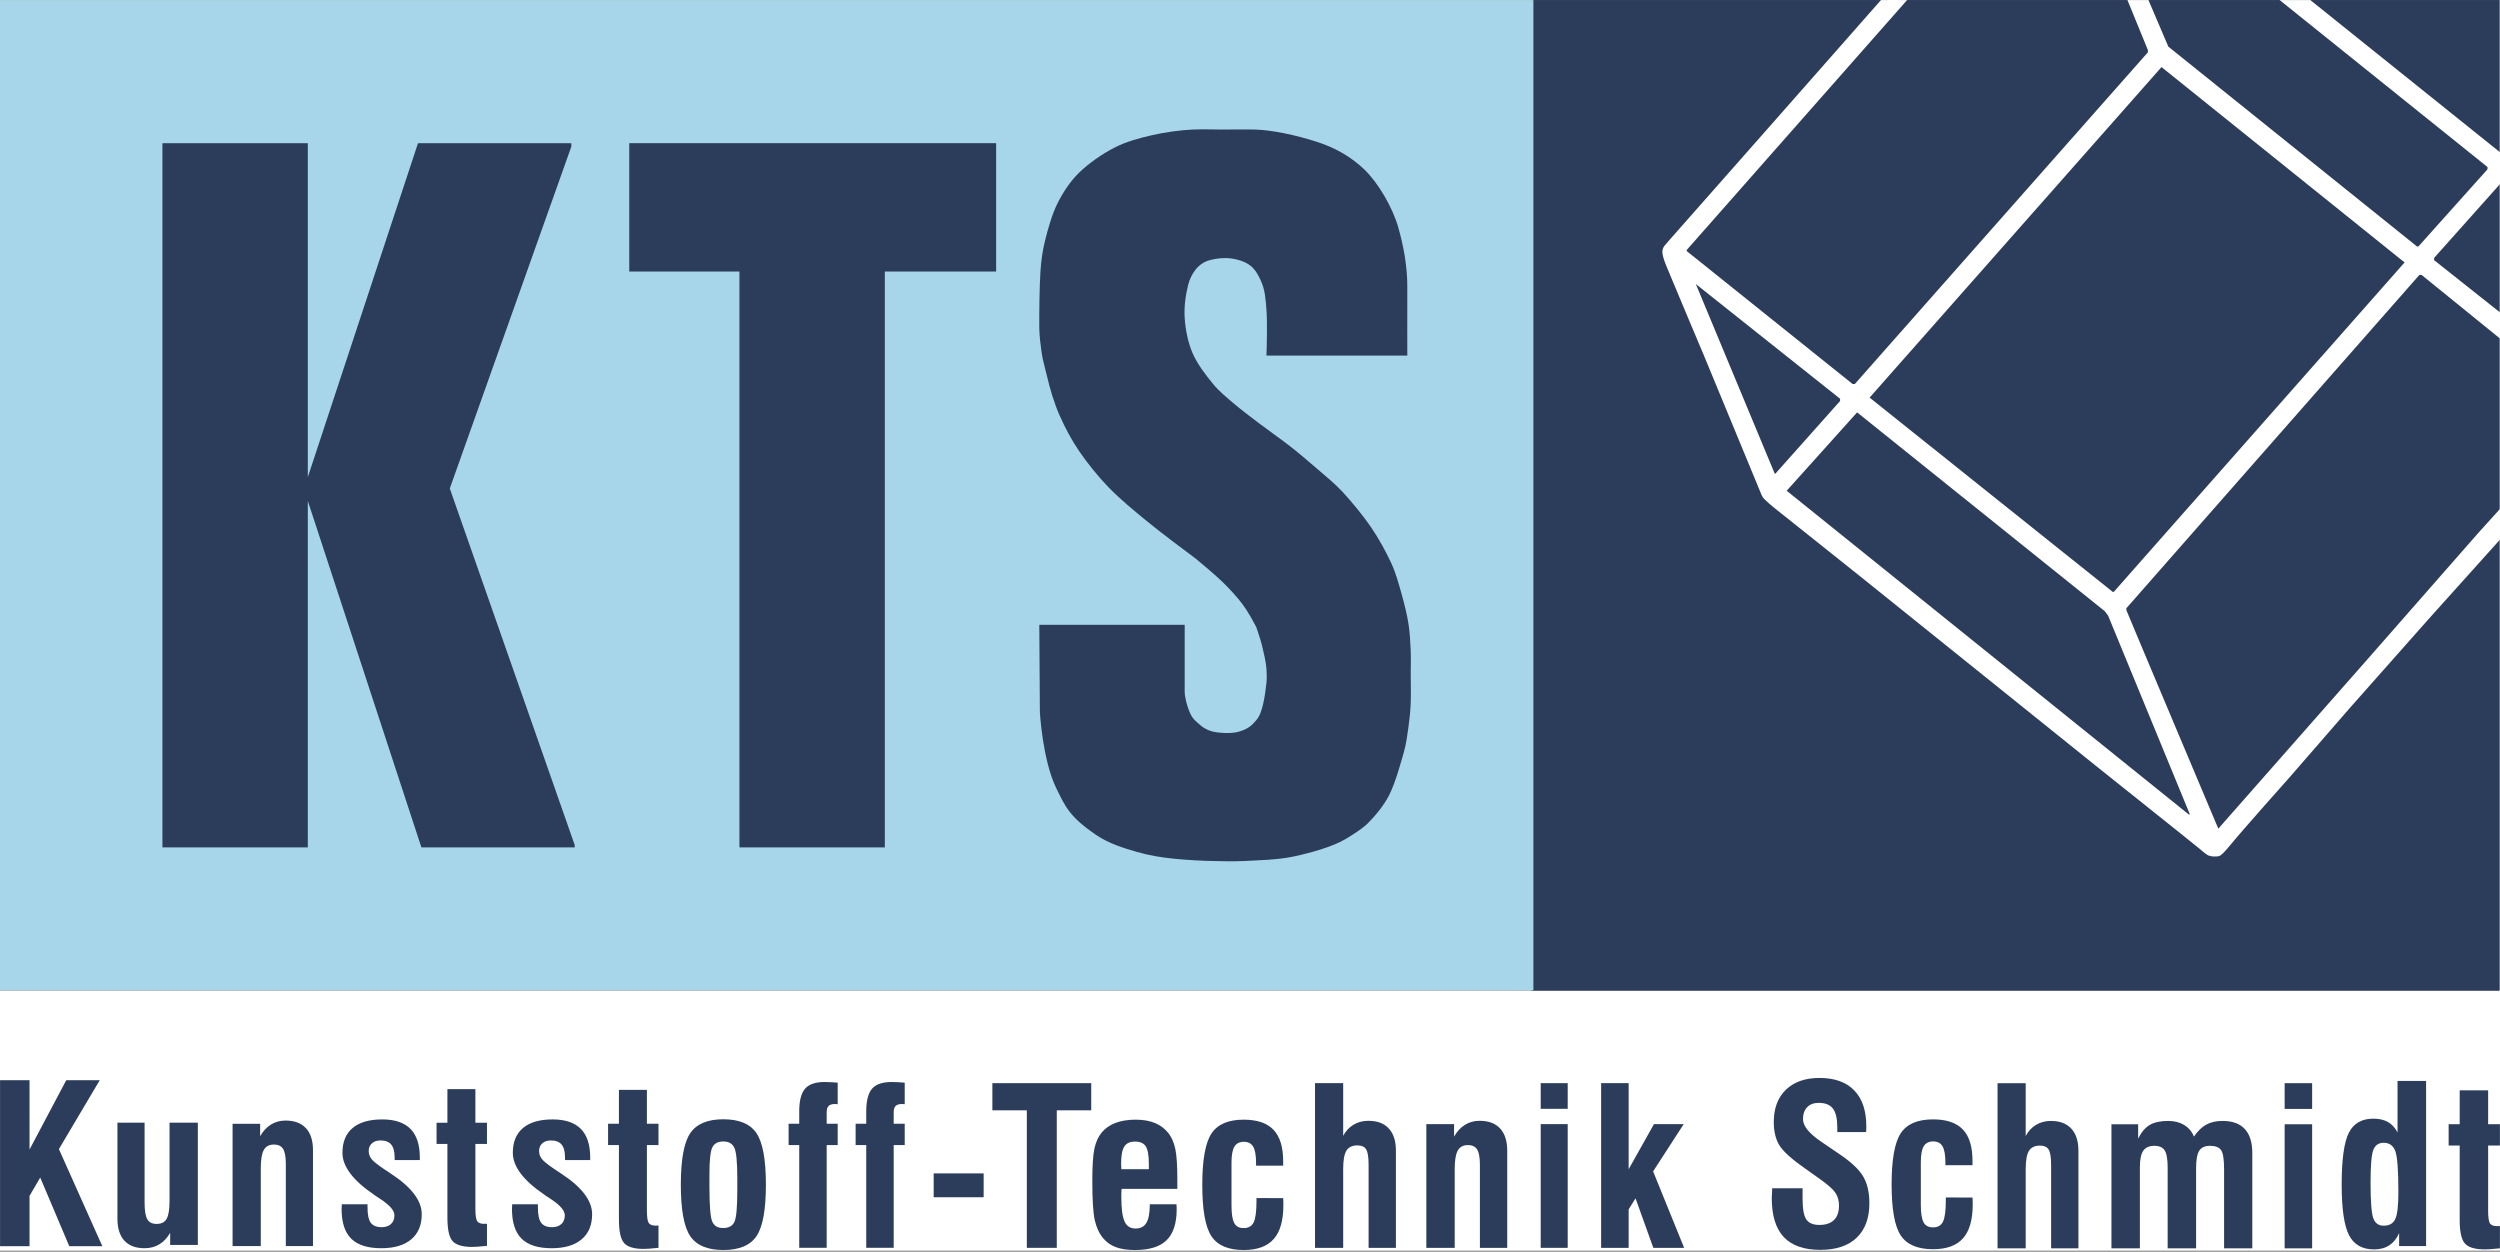 <?xml version="1.0" encoding="UTF-8" standalone="no"?>
<svg
   xmlns:serif="http://www.serif.com/"
   xmlns:dc="http://purl.org/dc/elements/1.1/"
   xmlns:cc="http://creativecommons.org/ns#"
   xmlns:rdf="http://www.w3.org/1999/02/22-rdf-syntax-ns#"
   xmlns:svg="http://www.w3.org/2000/svg"
   xmlns="http://www.w3.org/2000/svg"
   id="svg120"
   style="fill-rule:evenodd;clip-rule:evenodd;stroke-linejoin:round;stroke-miterlimit:2;"
   xml:space="preserve"
   version="1.1"
   viewBox="0 0 2201 1102"
   height="100%"
   width="100%"><rect x="0" y="0" width="2201" height="1102" fill="#808080" stroke="none"/><defs
     id="defs124" /><g
     id="g118"
     transform="translate(0,0.057)"><g
       serif:id="Logo KTS Kunststoff-Technik Schmidt"
       id="Logo-KTS-Kunststoff-Technik-Schmidt"><g
         id="BG"><rect
           id="rect2"
           style="fill:#ffffff"
           height="229"
           width="2201"
           y="872"
           x="0" /><g
           id="g6"
           transform="matrix(1.002,0,0,0.999,-5.179,0)"><rect
             id="rect4"
             style="fill:#2c3d5b"
             height="873"
             width="850"
             y="0"
             x="1351" /></g><g
           id="g10"
           transform="scale(1,1.002)"><rect
             id="rect8"
             style="fill:#a7d6ea"
             height="870"
             width="1350"
             y="0"
             x="0" /></g></g><g
         id="KTS"><path
           style="fill:#2c3d5b"
           d="M 1239,313 C 1239,313 1238.89,271.833 1239,253 1239.1,235.134 1235.85,216.889 1231,200 1225.97,182.467 1213.47,160.911 1201,149 1189.34,137.863 1175.49,130.062 1160,125 1140.85,118.74 1119.26,114.367 1105,114 1094.95,113.741 1081.92,114.082 1075,114 1068.3,113.921 1058.31,113.642 1050,114 1039.81,114.439 1025.5,116.333 1014,119 1002.71,121.619 991.306,124.686 981,130 970.333,135.5 958.333,143.833 950,152 942.14,159.703 935.922,169.157 931,179 926,189 922.5,202 920,212 917.793,220.827 916.59,229.921 916,239 915.167,251.833 914.833,277.167 915,289 915.099,296.031 916.083,303.06 917,310 917.951,317.199 920.318,324.67 922,332 924.24,341.76 928.167,355.167 933,366 937.833,376.833 943.356,387.266 950,397 957.167,407.5 966.442,419.124 976,429 986,439.333 998.302,449.429 1010,459 1022.83,469.5 1042.48,484.127 1053,492 1053,492 1069.17,505.333 1076,512 1082.42,518.263 1089,525.333 1094,532 1098.66,538.22 1103.56,547.407 1106,552 1106,552 1109.68,562.571 1111,568 1112.5,574.167 1114.69,583.127 1115,589 1115.21,592.994 1115.38,597.019 1115,601 1114.5,606.167 1113.18,615.331 1112,620 1110.64,625.372 1109.34,630.179 1106,634 1102.5,638 1099.69,641.42 1091,644 1085.59,645.605 1079.66,645.436 1074,645 1063.71,644.207 1058.99,640.549 1054,636 1049.69,632.071 1049,630.726 1047,626 1045.29,621.956 1043.01,613.999 1043,609 1042.99,604.582 1042.94,599.263 1043,592 1043.07,582.332 1043.03,560.777 1043,550 H 915 L 915.5,627 C 915.5,627 917.904,669.432 930,694 937.937,710.121 941.408,718.925 965,735 976.104,742.566 989.392,746.692 1001,750 1012.92,753.396 1022.88,754.862 1034,756 1044.95,757.121 1060.73,757.96 1069,758 1069,758 1086.35,758.494 1095,758 1106.67,757.333 1124.6,757.075 1139,754 1153.83,750.833 1172.88,745.503 1184,739 1184,739 1198.25,730.754 1204,725 1210.5,718.5 1218.26,709.332 1223,700 1228.33,689.5 1233.17,672 1236,662 1238.03,654.829 1239,647.167 1240,640 1240.97,633.036 1241.7,626.025 1242,619 1242.33,611.167 1242,600.667 1242,593 1242,586.333 1242.3,579.66 1242,573 1241.67,565.667 1241.27,556.927 1240,549 1238.67,540.667 1236.42,531.558 1234,523 1231.5,514.167 1228.95,504.626 1225,496 1220.5,486.167 1213.9,474.108 1207,464 1199.83,453.5 1189.83,441.5 1182,433 1175.28,425.712 1167.48,419.503 1160,413 1152.33,406.333 1144.19,399.427 1136,393 1127.5,386.333 1117.33,379.333 1109,373 1101.25,367.109 1092.83,360.833 1086,355 1079.72,349.642 1073.23,344.387 1068,338 1062,330.667 1054.17,320.667 1050,311 1045.83,301.333 1043.67,290 1043,280 1042.35,270.303 1043.76,259.982 1046,251 1048.39,241.434 1054.54,231.767 1065,229 1072.1,227.122 1079.88,226.497 1087,228 1102.91,231.36 1106.17,239.04 1110,247 1113.81,254.92 1114.33,264.2 1115,273 1115.83,284 1115.28,303.333 1115,313 Z"
           id="S" /><path
           style="fill:#2c3d5b"
           d="M 554,126 H 877 V 239 H 779 V 746 H 651 V 239 H 554 Z"
           id="T" /><path
           style="fill:#2c3d5b"
           d="M 143,126 H 271 V 420 L 368,126 H 503 V 129 L 396,430 506,744 V 746 H 371 L 271,441 V 746 H 143 Z"
           id="K" /></g><path
         style="fill:#ffffff"
         d="M 2130,242 1948,449 1872,535.5 C 1872,535.5 1872.23,537.135 1872,537 1871.78,536.865 1953,729.5 1953,729.5 L 2082,583 2182,469 2201,448 V 475 L 2139,544 2069,623 2016,684 C 2016,684 1973.14,732.052 1963.5,744 1962.05,745.803 1957.42,751.333 1955,753 1953.33,754.151 1950.83,754 1949,754 1947.3,754 1947.56,753.95 1944,753 1941.1,751.329 1937.5,748 1937.5,748 L 1919.5,733.5 1845,674 1743,592 1636,506 C 1636,506 1575.67,458 1562,447 1559.24,444.778 1555.83,441.833 1554,440 1552.82,438.821 1552.25,438.407 1551,436 L 1501,315 C 1501,315 1473.17,249 1467,234 1465.8,231.075 1464.5,227.5 1464,225 1463.61,223.039 1463.21,220.838 1464,219 1465,216.667 1464.13,217.654 1470,211 1470,211 1656.08,0.128 1656,0 1655.92,-0.128 1679,0 1679,0 L 1485,220 V 221 L 1631,338 H 1633 L 1891,46 V 44 L 1873,0 H 1891.5 L 1909,41 2128,217 H 2129 L 2130,216 2190,149 V 147 L 2007,0 H 2034 L 2201,134 V 162 L 2143,227 V 229 L 2201,275 V 298 L 2132,242 Z M 1635,363 1573,432 1927,717 H 1928 C 1928,717 1856.07,541.958 1856,542 1855.93,542.042 1853,538 1853,538 Z M 1646,350 1860,521 H 1861 L 2117,231 1903,59 Z M 1493,250 1562.5,417 H 1563 L 1620,353 V 351 Z"
         id="Cube" /><g
         serif:id="Kunststoff-Technik Schmidt"
         id="Kunststoff-Technik-Schmidt"><g
           id="g20"
           transform="matrix(0.987,0,0,1.014,-153.203,143.956)"><path
             id="path18"
             style="fill:#2c3d5b;fill-rule:nonzero"
             d="M 155.26,940 V 795.876 H 181.558 V 856.052 L 214.313,795.876 H 244.168 L 207.762,855.678 246.507,940 H 217.028 L 191.104,880.385 181.558,896.295 V 940 Z" /></g><g
           id="g24"
           transform="matrix(0.99,0,0,0.994,-48.649,161.632)"><path
             id="path22"
             style="fill:#2c3d5b;fill-rule:nonzero"
             d="M 225.076,831.72 V 940 H 200.463 V 929.237 C 197.905,933.73 194.707,937.13 190.87,939.438 187.033,941.747 182.65,942.901 177.721,942.901 169.86,942.901 163.87,940.671 159.752,936.21 155.634,931.749 153.575,925.276 153.575,916.79 V 831.72 H 177.721 V 902.472 C 177.721,909.647 178.532,914.591 180.154,917.305 181.776,920.019 184.522,921.376 188.39,921.376 192.632,921.376 195.612,919.879 197.327,916.884 199.043,913.889 199.901,908.555 199.901,900.881 V 831.72 Z" /></g><g
           id="g28"
           transform="matrix(0.99,0,0,0.994,52.351,162.632)"><path
             id="path26"
             style="fill:#2c3d5b;fill-rule:nonzero"
             d="M 153.95,940 V 831.72 H 178.47 V 842.669 C 181.09,838.115 184.303,834.668 188.109,832.328 191.915,829.988 196.251,828.818 201.118,828.818 208.979,828.818 215,831.064 219.18,835.557 223.36,840.049 225.45,846.506 225.45,854.929 V 940 H 201.305 V 867.376 C 201.305,861.012 200.494,856.536 198.872,853.947 197.249,851.357 194.535,850.063 190.729,850.063 186.549,850.063 183.554,851.654 181.745,854.836 179.936,858.018 179.031,863.414 179.031,871.026 V 940 Z" /></g><g
           id="g32"
           transform="matrix(1.004,0,0,0.994,150.218,161.632)"><path
             id="path30"
             style="fill:#2c3d5b;fill-rule:nonzero"
             d="M 150.113,903.969 H 172.667 V 907.057 C 172.667,913.296 173.619,917.726 175.522,920.347 177.425,922.967 180.591,924.277 185.021,924.277 188.515,924.277 191.26,923.341 193.256,921.47 195.253,919.598 196.251,917.009 196.251,913.702 196.251,909.584 192.227,904.842 184.178,899.477 182.119,898.104 180.528,897.043 179.405,896.295 L 178.282,895.452 C 159.877,882.849 150.674,870.496 150.674,858.392 150.674,848.784 153.653,841.453 159.612,836.399 165.57,831.345 174.227,828.818 185.582,828.818 196.563,828.818 204.799,831.61 210.289,837.194 215.78,842.778 218.525,851.248 218.525,862.603 V 864.849 H 196.438 V 862.603 C 196.438,857.362 195.44,853.525 193.444,851.092 191.447,848.659 188.296,847.442 183.991,847.442 180.872,847.442 178.376,848.3 176.504,850.016 174.632,851.732 173.697,853.993 173.697,856.801 173.697,859.421 174.523,861.792 176.177,863.914 177.83,866.035 181.527,869.03 187.267,872.898 188.577,873.771 190.48,875.05 192.976,876.735 211.132,888.714 220.209,900.725 220.209,912.766 220.209,922.374 217.137,929.799 210.991,935.04 204.846,940.281 196.095,942.901 184.74,942.901 172.823,942.901 164.042,940.094 158.395,934.478 152.749,928.863 149.925,920.097 149.925,908.18 149.925,907.744 149.957,907.057 150.019,906.121 150.081,905.186 150.113,904.468 150.113,903.969 Z" /></g><g
           id="g36"
           transform="matrix(0.982,0,0,1.001,241.437,155.853)"><path
             id="path34"
             style="fill:#2c3d5b;fill-rule:nonzero"
             d="M 180.341,850.343 V 907.244 C 180.341,913.047 180.887,916.728 181.979,918.288 183.071,919.848 185.083,920.627 188.015,920.627 188.702,920.627 189.248,920.612 189.653,920.581 190.059,920.549 190.418,920.534 190.729,920.534 V 940 C 187.111,940.374 184.288,940.624 182.26,940.749 180.232,940.873 178.594,940.936 177.347,940.936 168.924,940.936 163.137,939.267 159.986,935.929 156.835,932.591 155.26,925.712 155.26,915.293 V 850.343 H 145.527 V 831.72 H 155.26 V 802.146 H 180.341 V 831.72 H 190.729 V 850.343 Z" /></g><g
           id="g40"
           transform="matrix(1.004,0,0,0.994,300.218,161.632)"><path
             id="path38"
             style="fill:#2c3d5b;fill-rule:nonzero"
             d="M 150.113,903.969 H 172.667 V 907.057 C 172.667,913.296 173.619,917.726 175.522,920.347 177.425,922.967 180.591,924.277 185.021,924.277 188.515,924.277 191.26,923.341 193.256,921.47 195.253,919.598 196.251,917.009 196.251,913.702 196.251,909.584 192.227,904.842 184.178,899.477 182.119,898.104 180.528,897.043 179.405,896.295 L 178.282,895.452 C 159.877,882.849 150.674,870.496 150.674,858.392 150.674,848.784 153.653,841.453 159.612,836.399 165.57,831.345 174.227,828.818 185.582,828.818 196.563,828.818 204.799,831.61 210.289,837.194 215.78,842.778 218.525,851.248 218.525,862.603 V 864.849 H 196.438 V 862.603 C 196.438,857.362 195.44,853.525 193.444,851.092 191.447,848.659 188.296,847.442 183.991,847.442 180.872,847.442 178.376,848.3 176.504,850.016 174.632,851.732 173.697,853.993 173.697,856.801 173.697,859.421 174.523,861.792 176.177,863.914 177.83,866.035 181.527,869.03 187.267,872.898 188.577,873.771 190.48,875.05 192.976,876.735 211.132,888.714 220.209,900.725 220.209,912.766 220.209,922.374 217.137,929.799 210.991,935.04 204.846,940.281 196.095,942.901 184.74,942.901 172.823,942.901 164.042,940.094 158.395,934.478 152.749,928.863 149.925,920.097 149.925,908.18 149.925,907.744 149.957,907.057 150.019,906.121 150.081,905.186 150.113,904.468 150.113,903.969 Z" /></g><g
           id="g44"
           transform="matrix(0.982,0,0,1.009,392.437,150.073)"><path
             id="path42"
             style="fill:#2c3d5b;fill-rule:nonzero"
             d="M 180.341,850.343 V 907.244 C 180.341,913.047 180.887,916.728 181.979,918.288 183.071,919.848 185.083,920.627 188.015,920.627 188.702,920.627 189.248,920.612 189.653,920.581 190.059,920.549 190.418,920.534 190.729,920.534 V 940 C 187.111,940.374 184.288,940.624 182.26,940.749 180.232,940.873 178.594,940.936 177.347,940.936 168.924,940.936 163.137,939.267 159.986,935.929 156.835,932.591 155.26,925.712 155.26,915.293 V 850.343 H 145.527 V 831.72 H 155.26 V 802.146 H 180.341 V 831.72 H 190.729 V 850.343 Z" /></g><g
           id="g48"
           transform="matrix(0.982,0,0,1.009,451.437,149.073)"><path
             id="path46"
             style="fill:#2c3d5b;fill-rule:nonzero"
             d="M 176.317,877.297 V 887.31 C 176.317,904.094 177.159,914.357 178.844,918.101 180.528,921.844 183.773,923.716 188.577,923.716 193.568,923.716 196.937,921.953 198.684,918.428 200.431,914.903 201.305,905.747 201.305,890.96 V 880.385 C 201.305,866.222 200.416,857.316 198.638,853.666 196.859,850.016 193.568,848.191 188.764,848.191 184.022,848.191 180.762,849.86 178.984,853.198 177.206,856.536 176.317,864.569 176.317,877.297 Z M 150.674,885.907 C 150.674,864.07 153.482,849.096 159.097,840.985 164.712,832.874 174.601,828.818 188.764,828.818 202.989,828.818 212.91,832.874 218.525,840.985 224.14,849.096 226.948,864.07 226.948,885.907 226.948,907.744 224.14,922.702 218.525,930.782 212.91,938.861 202.989,942.901 188.764,942.901 174.601,942.901 164.712,938.861 159.097,930.782 153.482,922.702 150.674,907.744 150.674,885.907 Z" /></g><g
           id="g52"
           transform="matrix(0.96,0,0,1.009,553.691,150.073)"><path
             id="path50"
             style="fill:#2c3d5b;fill-rule:nonzero"
             d="M 156.196,940 V 850.343 H 146.463 V 831.72 H 156.196 V 820.957 C 156.196,811.661 157.974,805.063 161.53,801.163 165.087,797.264 171.045,795.314 179.405,795.314 181.09,795.314 182.931,795.361 184.927,795.455 186.924,795.548 189.107,795.688 191.478,795.876 V 814.687 C 191.166,814.687 190.729,814.655 190.168,814.593 189.606,814.531 189.232,814.5 189.045,814.5 186.3,814.5 184.334,815.061 183.149,816.184 181.963,817.307 181.371,819.148 181.371,821.706 V 831.72 H 191.478 V 850.343 H 181.371 V 940 Z" /></g><g
           id="g56"
           transform="matrix(0.96,0,0,1.009,612.691,150.073)"><path
             id="path54"
             style="fill:#2c3d5b;fill-rule:nonzero"
             d="M 156.196,940 V 850.343 H 146.463 V 831.72 H 156.196 V 820.957 C 156.196,811.661 157.974,805.063 161.53,801.163 165.087,797.264 171.045,795.314 179.405,795.314 181.09,795.314 182.931,795.361 184.927,795.455 186.924,795.548 189.107,795.688 191.478,795.876 V 814.687 C 191.166,814.687 190.729,814.655 190.168,814.593 189.606,814.531 189.232,814.5 189.045,814.5 186.3,814.5 184.334,815.061 183.149,816.184 181.963,817.307 181.371,819.148 181.371,821.706 V 831.72 H 191.478 V 850.343 H 181.371 V 940 Z" /></g><rect
           id="rect58"
           style="fill:#2c3d5b"
           height="21"
           width="44"
           y="1033"
           x="822" /><g
           id="g62"
           transform="matrix(0.982,0,0,1.006,731.421,152.902)"><path
             id="path60"
             style="fill:#2c3d5b;fill-rule:nonzero"
             d="M 175.756,940 V 819.647 H 144.872 V 795.876 H 233.499 V 819.647 H 202.615 V 940 Z" /></g><g
           id="g66"
           transform="matrix(0.996,0,0,1.006,811.414,151.902)"><path
             id="path64"
             style="fill:#2c3d5b;fill-rule:nonzero"
             d="M 176.504,872.149 H 200.837 V 867.563 C 200.837,860.139 199.932,855.023 198.123,852.215 196.314,849.408 193.132,848.004 188.577,848.004 184.147,848.004 180.996,849.454 179.125,852.356 177.253,855.257 176.317,860.326 176.317,867.563 176.317,867.563 176.348,868.078 176.411,869.108 176.473,870.137 176.504,871.151 176.504,872.149 Z M 201.679,902.846 H 225.263 C 225.263,903.345 225.294,904.062 225.357,904.998 225.419,905.934 225.45,906.621 225.45,907.057 225.45,919.411 222.502,928.473 216.606,934.244 210.71,940.016 201.367,942.901 188.577,942.901 181.839,942.901 176.192,942.059 171.638,940.374 167.083,938.69 163.34,936.069 160.407,932.513 156.913,928.333 154.449,923.061 153.014,916.697 151.579,910.333 150.861,898.884 150.861,882.35 150.861,869.186 151.485,859.765 152.733,854.087 153.981,848.409 156.102,843.761 159.097,840.142 162.217,836.399 166.288,833.576 171.31,831.673 176.333,829.77 182.307,828.818 189.232,828.818 195.908,828.818 201.664,829.832 206.499,831.86 211.334,833.888 215.343,836.96 218.525,841.078 221.208,844.697 223.126,849.236 224.281,854.695 225.435,860.154 226.012,868.967 226.012,881.134 V 889.369 H 176.785 C 176.66,890.18 176.582,891.038 176.551,891.943 176.52,892.848 176.504,894.298 176.504,896.295 176.504,906.589 177.456,913.796 179.359,917.913 181.262,922.031 184.49,924.09 189.045,924.09 193.475,924.09 196.688,922.421 198.684,919.083 200.681,915.745 201.679,910.333 201.679,902.846 Z" /></g><g
           id="g70"
           transform="matrix(0.996,0,0,1.006,908.414,151.902)"><path
             id="path68"
             style="fill:#2c3d5b;fill-rule:nonzero"
             d="M 222.175,897.511 C 222.237,898.26 222.284,899.056 222.315,899.898 222.346,900.74 222.362,901.972 222.362,903.595 222.362,917.009 219.508,926.913 213.799,933.309 208.09,939.704 199.246,942.901 187.267,942.901 173.665,942.901 164.166,938.877 158.769,930.828 153.373,922.78 150.674,907.806 150.674,885.907 150.674,864.07 153.373,849.096 158.769,840.985 164.166,832.874 173.665,828.818 187.267,828.818 199.184,828.818 207.981,831.782 213.658,837.709 219.336,843.636 222.175,852.808 222.175,865.224 V 869.061 H 198.216 V 866.628 C 198.216,860.076 197.374,855.366 195.69,852.496 194.005,849.626 191.26,848.191 187.454,848.191 183.586,848.191 180.794,849.595 179.078,852.402 177.362,855.21 176.504,859.889 176.504,866.44 V 903.782 C 176.504,911.206 177.315,916.385 178.938,919.317 180.56,922.25 183.336,923.716 187.267,923.716 191.509,923.716 194.457,922.031 196.111,918.662 197.764,915.293 198.591,908.991 198.591,899.757 V 897.418 Z" /></g><g
           id="g74"
           transform="matrix(0.996,0,0,1.006,1004.41,152.902)"><path
             id="path72"
             style="fill:#2c3d5b;fill-rule:nonzero"
             d="M 153.95,940 V 795.876 H 178.844 V 842.014 C 181.028,837.834 184.054,834.59 187.922,832.281 191.79,829.973 196.189,828.818 201.118,828.818 208.979,828.818 215,831.064 219.18,835.557 223.36,840.049 225.45,846.506 225.45,854.929 V 940 H 201.305 V 867.376 C 201.305,860.576 200.572,856.037 199.106,853.759 197.639,851.482 195.097,850.343 191.478,850.343 186.924,850.343 183.679,851.856 181.745,854.882 179.811,857.908 178.844,863.29 178.844,871.026 V 940 Z" /></g><g
           id="g78"
           transform="matrix(0.996,0,0,1.006,1102.41,152.902)"><path
             id="path76"
             style="fill:#2c3d5b;fill-rule:nonzero"
             d="M 153.95,940 V 831.72 H 178.47 V 842.669 C 181.09,838.115 184.303,834.668 188.109,832.328 191.915,829.988 196.251,828.818 201.118,828.818 208.979,828.818 215,831.064 219.18,835.557 223.36,840.049 225.45,846.506 225.45,854.929 V 940 H 201.305 V 867.376 C 201.305,861.012 200.494,856.536 198.872,853.947 197.249,851.357 194.535,850.063 190.729,850.063 186.549,850.063 183.554,851.654 181.745,854.836 179.936,858.018 179.031,863.414 179.031,871.026 V 940 Z" /></g><g
           id="g82"
           transform="matrix(0.955,0,0,1.006,1209.59,152.902)"><path
             id="path80"
             style="fill:#2c3d5b;fill-rule:nonzero"
             d="M 153.763,818.337 V 795.876 H 178.657 V 818.337 Z M 153.763,940 V 831.72 H 178.657 V 940 Z" /></g><g
           id="g86"
           transform="matrix(0.996,0,0,1.006,1256.3,152.902)"><path
             id="path84"
             style="fill:#2c3d5b;fill-rule:nonzero"
             d="M 153.95,940 V 795.876 H 178.282 V 871.213 L 200.65,831.72 H 226.948 L 199.901,873.085 227.322,940 H 200.088 L 184.366,896.669 178.282,906.309 V 940 Z" /></g><g
           id="g90"
           transform="matrix(0.996,0,0,1.002,1408.3,154.967)"><path
             id="path88"
             style="fill:#2c3d5b;fill-rule:nonzero"
             d="M 152.546,889.369 H 179.405 V 898.634 C 179.405,907.494 180.513,913.53 182.728,916.744 184.943,919.957 188.764,921.563 194.192,921.563 199.87,921.563 204.19,920.128 207.154,917.258 210.118,914.388 211.599,910.146 211.599,904.53 211.599,900.225 210.57,896.529 208.511,893.44 206.452,890.352 201.991,886.375 195.128,881.508 L 181.371,871.775 C 169.516,863.539 161.983,856.739 158.769,851.373 155.556,846.007 153.95,839.269 153.95,831.158 153.95,819.054 157.537,809.571 164.712,802.708 171.887,795.844 181.776,792.413 194.379,792.413 207.731,792.413 217.963,796.063 225.076,803.363 232.189,810.662 235.745,821.144 235.745,834.808 235.745,836.181 235.729,837.241 235.698,837.99 235.667,838.739 235.62,839.394 235.558,839.955 H 210.102 V 836.118 C 210.102,828.319 208.823,822.735 206.265,819.366 203.707,815.997 199.495,814.312 193.631,814.312 189.326,814.312 185.941,815.576 183.476,818.103 181.012,820.629 179.78,824.139 179.78,828.631 179.78,834.683 185.301,841.39 196.345,848.752 L 196.625,848.94 211.412,858.953 C 221.956,865.941 229.1,872.539 232.844,878.747 236.587,884.955 238.459,892.863 238.459,902.472 238.459,915.574 234.715,925.681 227.229,932.794 219.742,939.906 209.041,943.463 195.128,943.463 180.653,943.463 169.875,939.719 162.794,932.232 155.712,924.745 152.172,913.328 152.172,897.979 152.172,896.357 152.296,893.674 152.546,889.931 Z" /></g><g
           id="g94"
           transform="matrix(0.996,0,0,1.002,1515.3,154.967)"><path
             id="path92"
             style="fill:#2c3d5b;fill-rule:nonzero"
             d="M 222.175,897.511 C 222.237,898.26 222.284,899.056 222.315,899.898 222.346,900.74 222.362,901.972 222.362,903.595 222.362,917.009 219.508,926.913 213.799,933.309 208.09,939.704 199.246,942.901 187.267,942.901 173.665,942.901 164.166,938.877 158.769,930.828 153.373,922.78 150.674,907.806 150.674,885.907 150.674,864.07 153.373,849.096 158.769,840.985 164.166,832.874 173.665,828.818 187.267,828.818 199.184,828.818 207.981,831.782 213.658,837.709 219.336,843.636 222.175,852.808 222.175,865.224 V 869.061 H 198.216 V 866.628 C 198.216,860.076 197.374,855.366 195.69,852.496 194.005,849.626 191.26,848.191 187.454,848.191 183.586,848.191 180.794,849.595 179.078,852.402 177.362,855.21 176.504,859.889 176.504,866.44 V 903.782 C 176.504,911.206 177.315,916.385 178.938,919.317 180.56,922.25 183.336,923.716 187.267,923.716 191.509,923.716 194.457,922.031 196.111,918.662 197.764,915.293 198.591,908.991 198.591,899.757 V 897.418 Z" /></g><g
           id="g98"
           transform="matrix(0.996,0,0,1.009,1605.3,150.532)"><path
             id="path96"
             style="fill:#2c3d5b;fill-rule:nonzero"
             d="M 153.95,940 V 795.876 H 178.844 V 842.014 C 181.028,837.834 184.054,834.59 187.922,832.281 191.79,829.973 196.189,828.818 201.118,828.818 208.979,828.818 215,831.064 219.18,835.557 223.36,840.049 225.45,846.506 225.45,854.929 V 940 H 201.305 V 867.376 C 201.305,860.576 200.572,856.037 199.106,853.759 197.639,851.482 195.097,850.343 191.478,850.343 186.924,850.343 183.679,851.856 181.745,854.882 179.811,857.908 178.844,863.29 178.844,871.026 V 940 Z" /></g><g
           id="g102"
           transform="matrix(1.013,0,0,1.009,1702.78,150.532)"><path
             id="path100"
             style="fill:#2c3d5b;fill-rule:nonzero"
             d="M 154.137,940 V 831.72 H 177.347 V 844.167 C 180.217,838.489 183.617,834.512 187.548,832.234 191.478,829.957 196.813,828.818 203.551,828.818 208.854,828.818 213.471,830.019 217.402,832.421 221.333,834.824 224.14,838.177 225.825,842.482 229.131,837.616 232.719,834.122 236.587,832 240.456,829.879 245.166,828.818 250.719,828.818 259.267,828.818 265.708,831.174 270.045,835.884 274.381,840.595 276.549,847.567 276.549,856.801 V 940 H 252.029 V 870.839 C 252.029,862.291 251.156,856.77 249.409,854.274 247.662,851.778 244.449,850.531 239.769,850.531 235.402,850.531 232.298,851.95 230.457,854.789 228.617,857.628 227.696,862.791 227.696,870.278 V 940 H 202.989 V 869.622 C 202.989,862.26 202.132,857.238 200.416,854.555 198.7,851.872 195.721,850.531 191.478,850.531 186.986,850.531 183.757,851.966 181.792,854.836 179.827,857.706 178.844,862.51 178.844,869.248 V 940 Z" /></g><g
           id="g106"
           transform="matrix(0.972,0,0,1.009,1861.95,150.532)"><path
             id="path104"
             style="fill:#2c3d5b;fill-rule:nonzero"
             d="M 153.763,818.337 V 795.876 H 178.657 V 818.337 Z M 153.763,940 V 831.72 H 178.657 V 940 Z" /></g><g
           id="g110"
           transform="matrix(0.999,0,0,1.009,1910.9,148.532)"><path
             id="path108"
             style="fill:#2c3d5b;fill-rule:nonzero"
             d="M 176.317,884.222 C 176.317,900.943 177.128,911.456 178.75,915.761 180.373,920.066 183.398,922.218 187.828,922.218 192.82,922.218 196.236,920.3 198.076,916.463 199.917,912.626 200.837,904.749 200.837,892.832 200.837,873.678 199.917,861.73 198.076,856.988 196.236,852.246 192.82,849.875 187.828,849.875 183.461,849.875 180.45,851.919 178.797,856.005 177.144,860.092 176.317,869.498 176.317,884.222 Z M 201.492,928.676 C 199.433,933.355 196.563,936.896 192.882,939.298 189.201,941.7 184.709,942.901 179.405,942.901 168.986,942.901 161.624,938.752 157.319,930.454 153.014,922.156 150.861,907.463 150.861,886.375 150.861,864.537 152.951,849.486 157.132,841.219 161.312,832.952 168.549,828.818 178.844,828.818 183.96,828.818 188.265,829.817 191.759,831.813 195.253,833.81 198.029,836.836 200.088,840.891 V 795.876 H 225.263 V 940 H 201.492 Z" /></g><g
           id="g114"
           transform="matrix(0.999,0,0,1.009,2010.4,150.502)"><path
             id="path112"
             style="fill:#2c3d5b;fill-rule:nonzero"
             d="M 180.341,850.343 V 907.244 C 180.341,913.047 180.887,916.728 181.979,918.288 183.071,919.848 185.083,920.627 188.015,920.627 188.702,920.627 189.248,920.612 189.653,920.581 190.059,920.549 190.418,920.534 190.729,920.534 V 940 C 187.111,940.374 184.288,940.624 182.26,940.749 180.232,940.873 178.594,940.936 177.347,940.936 168.924,940.936 163.137,939.267 159.986,935.929 156.835,932.591 155.26,925.712 155.26,915.293 V 850.343 H 145.527 V 831.72 H 155.26 V 802.146 H 180.341 V 831.72 H 190.729 V 850.343 Z" /></g></g></g></g></svg>